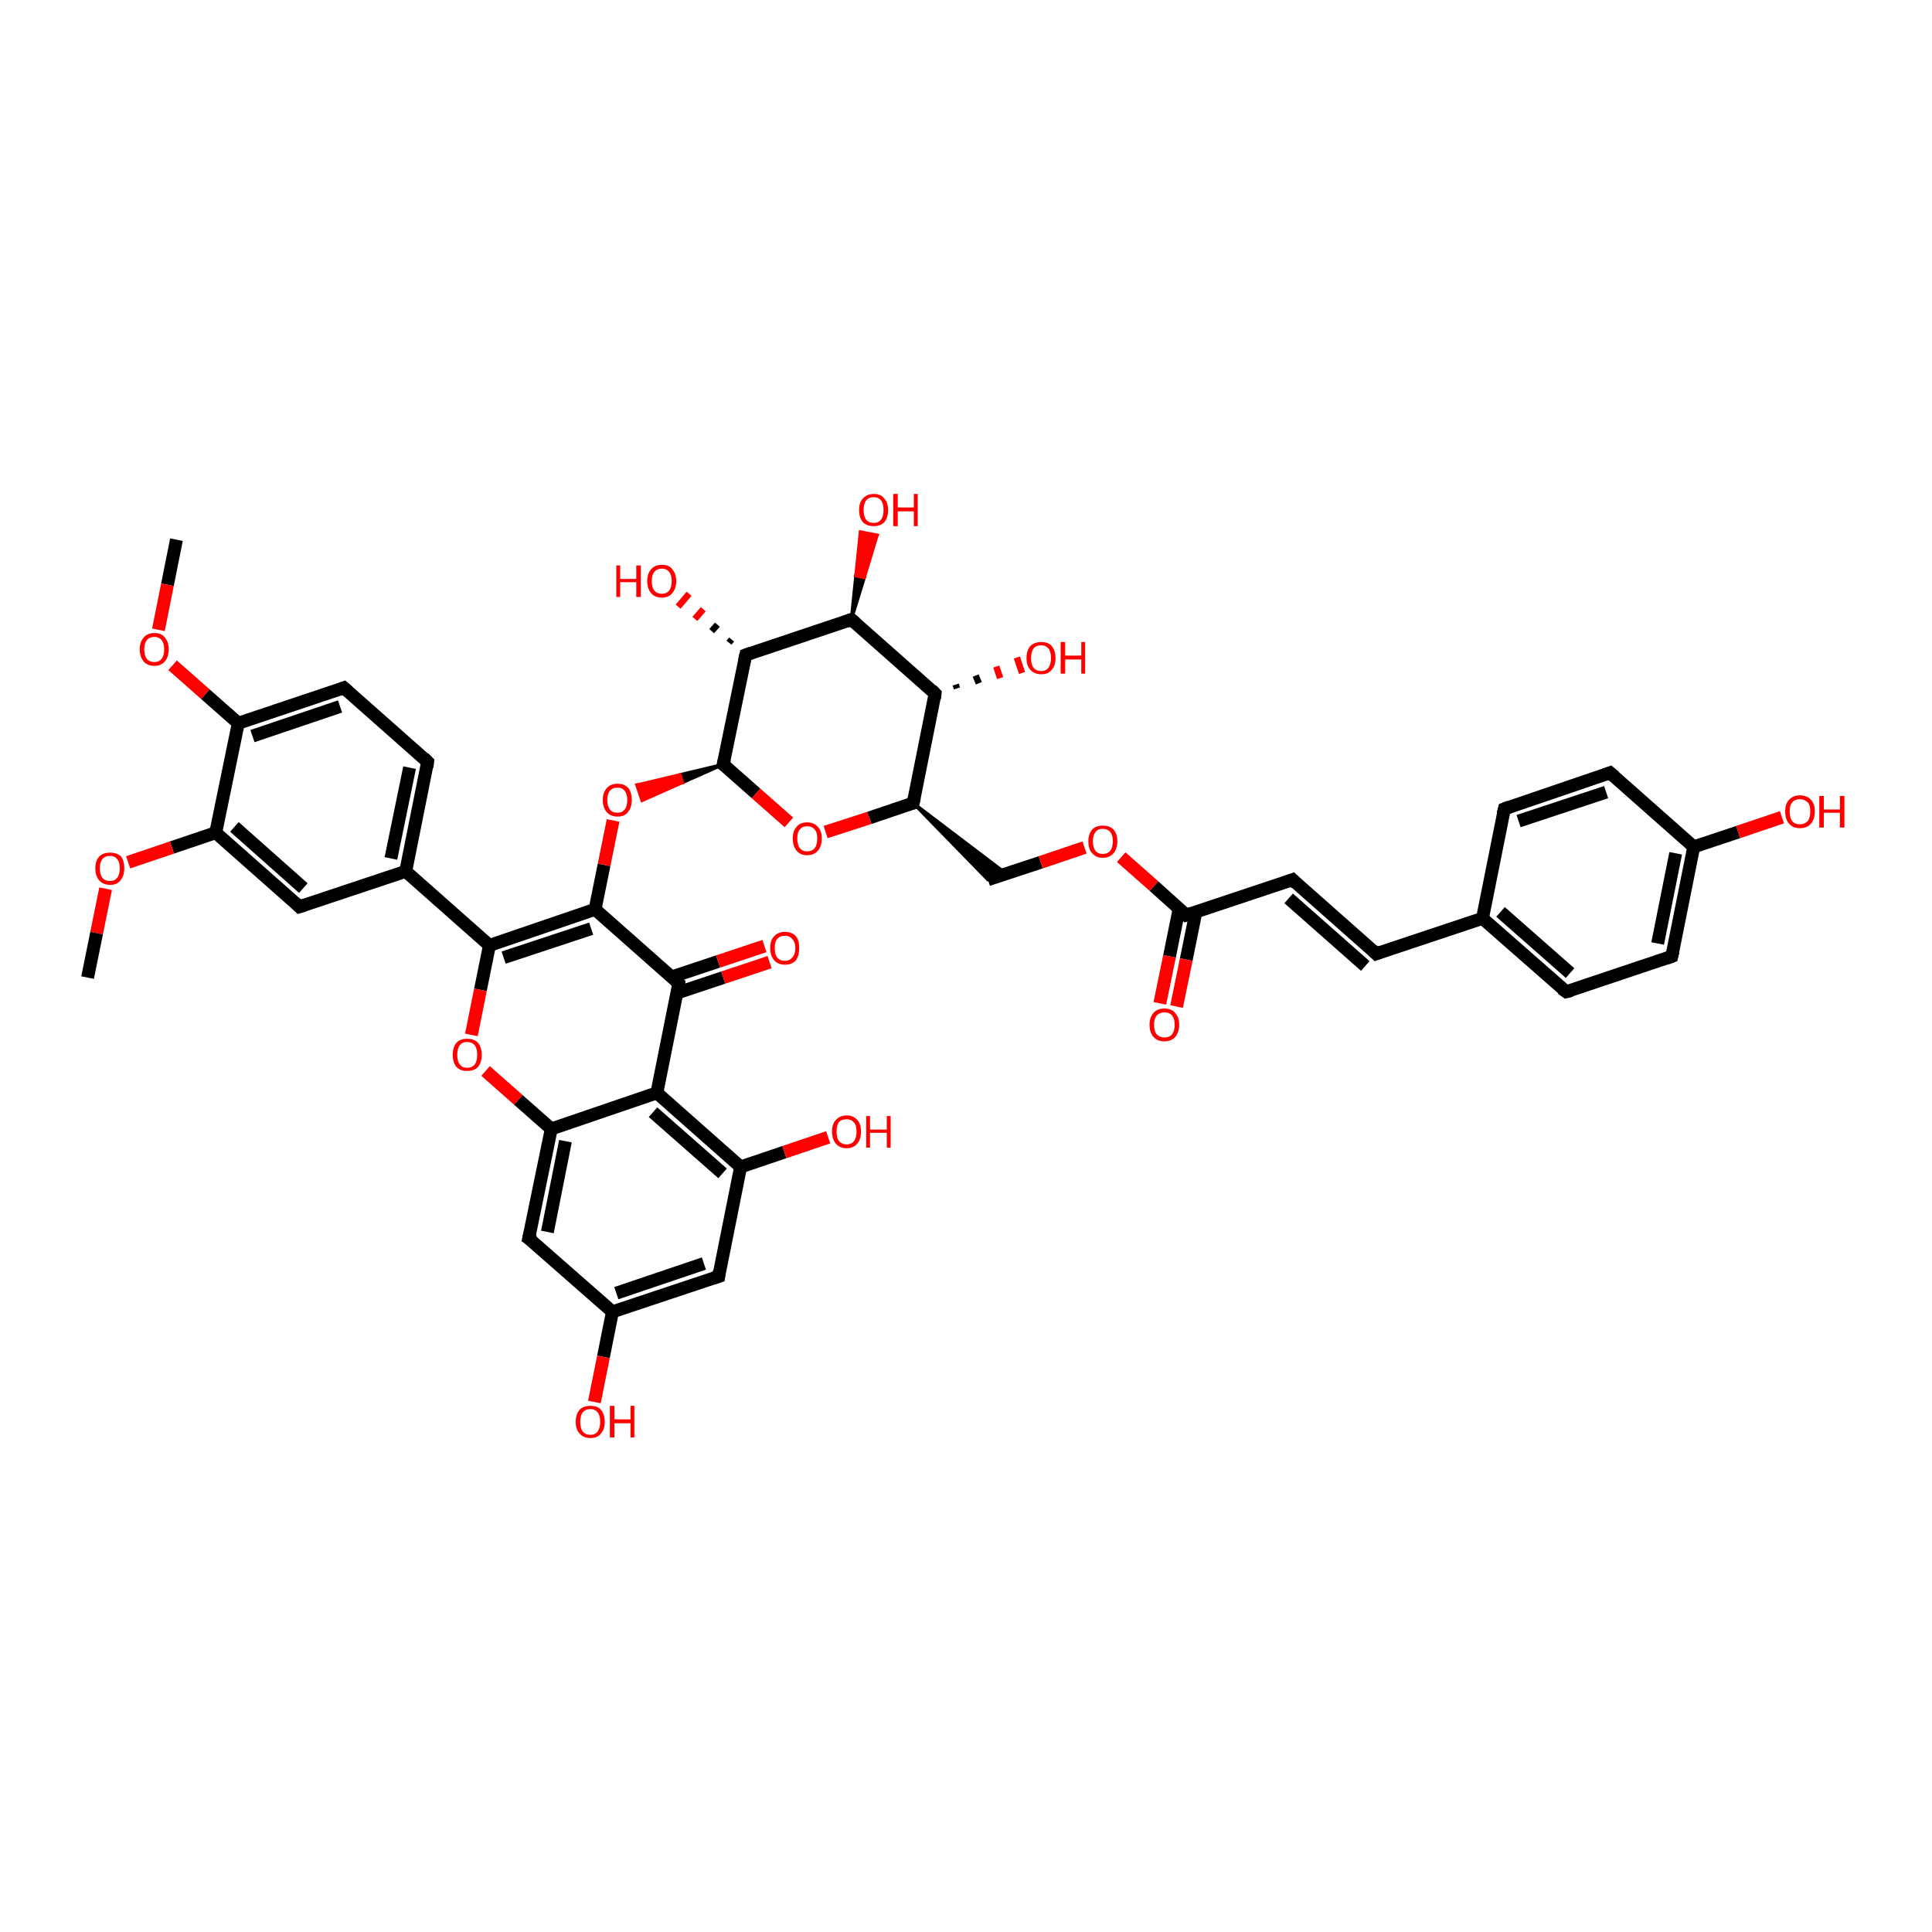 <?xml version='1.0' encoding='iso-8859-1'?>
<svg version='1.1' baseProfile='full'
              xmlns='http://www.w3.org/2000/svg'
                      xmlns:rdkit='http://www.rdkit.org/xml'
                      xmlns:xlink='http://www.w3.org/1999/xlink'
                  xml:space='preserve'
width='300px' height='300px' viewBox='0 0 300 300'>
<!-- END OF HEADER -->
<rect style='opacity:1.0;fill:#FFFFFF;stroke:none' width='300.0' height='300.0' x='0.0' y='0.0'> </rect>
<path class='bond-0 atom-0 atom-1' d='M 27.4,83.8 L 26.0,90.8' style='fill:none;fill-rule:evenodd;stroke:#000000;stroke-width:2.0px;stroke-linecap:butt;stroke-linejoin:miter;stroke-opacity:1' />
<path class='bond-0 atom-0 atom-1' d='M 26.0,90.8 L 24.6,97.8' style='fill:none;fill-rule:evenodd;stroke:#FF0000;stroke-width:2.0px;stroke-linecap:butt;stroke-linejoin:miter;stroke-opacity:1' />
<path class='bond-1 atom-1 atom-2' d='M 26.8,103.3 L 31.9,107.8' style='fill:none;fill-rule:evenodd;stroke:#FF0000;stroke-width:2.0px;stroke-linecap:butt;stroke-linejoin:miter;stroke-opacity:1' />
<path class='bond-1 atom-1 atom-2' d='M 31.9,107.8 L 37.0,112.3' style='fill:none;fill-rule:evenodd;stroke:#000000;stroke-width:2.0px;stroke-linecap:butt;stroke-linejoin:miter;stroke-opacity:1' />
<path class='bond-2 atom-2 atom-3' d='M 37.0,112.3 L 53.4,106.8' style='fill:none;fill-rule:evenodd;stroke:#000000;stroke-width:2.0px;stroke-linecap:butt;stroke-linejoin:miter;stroke-opacity:1' />
<path class='bond-2 atom-2 atom-3' d='M 39.2,114.3 L 52.8,109.7' style='fill:none;fill-rule:evenodd;stroke:#000000;stroke-width:2.0px;stroke-linecap:butt;stroke-linejoin:miter;stroke-opacity:1' />
<path class='bond-3 atom-3 atom-4' d='M 53.4,106.8 L 66.4,118.3' style='fill:none;fill-rule:evenodd;stroke:#000000;stroke-width:2.0px;stroke-linecap:butt;stroke-linejoin:miter;stroke-opacity:1' />
<path class='bond-4 atom-4 atom-5' d='M 66.4,118.3 L 63.0,135.3' style='fill:none;fill-rule:evenodd;stroke:#000000;stroke-width:2.0px;stroke-linecap:butt;stroke-linejoin:miter;stroke-opacity:1' />
<path class='bond-4 atom-4 atom-5' d='M 63.6,119.2 L 60.7,133.3' style='fill:none;fill-rule:evenodd;stroke:#000000;stroke-width:2.0px;stroke-linecap:butt;stroke-linejoin:miter;stroke-opacity:1' />
<path class='bond-5 atom-5 atom-6' d='M 63.0,135.3 L 46.5,140.8' style='fill:none;fill-rule:evenodd;stroke:#000000;stroke-width:2.0px;stroke-linecap:butt;stroke-linejoin:miter;stroke-opacity:1' />
<path class='bond-6 atom-6 atom-7' d='M 46.5,140.8 L 33.5,129.3' style='fill:none;fill-rule:evenodd;stroke:#000000;stroke-width:2.0px;stroke-linecap:butt;stroke-linejoin:miter;stroke-opacity:1' />
<path class='bond-6 atom-6 atom-7' d='M 47.1,137.9 L 36.4,128.4' style='fill:none;fill-rule:evenodd;stroke:#000000;stroke-width:2.0px;stroke-linecap:butt;stroke-linejoin:miter;stroke-opacity:1' />
<path class='bond-7 atom-7 atom-8' d='M 33.5,129.3 L 26.7,131.6' style='fill:none;fill-rule:evenodd;stroke:#000000;stroke-width:2.0px;stroke-linecap:butt;stroke-linejoin:miter;stroke-opacity:1' />
<path class='bond-7 atom-7 atom-8' d='M 26.7,131.6 L 19.9,133.9' style='fill:none;fill-rule:evenodd;stroke:#FF0000;stroke-width:2.0px;stroke-linecap:butt;stroke-linejoin:miter;stroke-opacity:1' />
<path class='bond-8 atom-8 atom-9' d='M 16.4,138.0 L 15.0,144.9' style='fill:none;fill-rule:evenodd;stroke:#FF0000;stroke-width:2.0px;stroke-linecap:butt;stroke-linejoin:miter;stroke-opacity:1' />
<path class='bond-8 atom-8 atom-9' d='M 15.0,144.9 L 13.6,151.8' style='fill:none;fill-rule:evenodd;stroke:#000000;stroke-width:2.0px;stroke-linecap:butt;stroke-linejoin:miter;stroke-opacity:1' />
<path class='bond-9 atom-5 atom-10' d='M 63.0,135.3 L 76.0,146.8' style='fill:none;fill-rule:evenodd;stroke:#000000;stroke-width:2.0px;stroke-linecap:butt;stroke-linejoin:miter;stroke-opacity:1' />
<path class='bond-10 atom-10 atom-11' d='M 76.0,146.8 L 74.6,153.7' style='fill:none;fill-rule:evenodd;stroke:#000000;stroke-width:2.0px;stroke-linecap:butt;stroke-linejoin:miter;stroke-opacity:1' />
<path class='bond-10 atom-10 atom-11' d='M 74.6,153.7 L 73.2,160.7' style='fill:none;fill-rule:evenodd;stroke:#FF0000;stroke-width:2.0px;stroke-linecap:butt;stroke-linejoin:miter;stroke-opacity:1' />
<path class='bond-11 atom-11 atom-12' d='M 75.4,166.3 L 80.5,170.8' style='fill:none;fill-rule:evenodd;stroke:#FF0000;stroke-width:2.0px;stroke-linecap:butt;stroke-linejoin:miter;stroke-opacity:1' />
<path class='bond-11 atom-11 atom-12' d='M 80.5,170.8 L 85.6,175.3' style='fill:none;fill-rule:evenodd;stroke:#000000;stroke-width:2.0px;stroke-linecap:butt;stroke-linejoin:miter;stroke-opacity:1' />
<path class='bond-12 atom-12 atom-13' d='M 85.6,175.3 L 82.1,192.3' style='fill:none;fill-rule:evenodd;stroke:#000000;stroke-width:2.0px;stroke-linecap:butt;stroke-linejoin:miter;stroke-opacity:1' />
<path class='bond-12 atom-12 atom-13' d='M 87.8,177.2 L 85.0,191.3' style='fill:none;fill-rule:evenodd;stroke:#000000;stroke-width:2.0px;stroke-linecap:butt;stroke-linejoin:miter;stroke-opacity:1' />
<path class='bond-13 atom-13 atom-14' d='M 82.1,192.3 L 95.1,203.7' style='fill:none;fill-rule:evenodd;stroke:#000000;stroke-width:2.0px;stroke-linecap:butt;stroke-linejoin:miter;stroke-opacity:1' />
<path class='bond-14 atom-14 atom-15' d='M 95.1,203.7 L 93.7,210.7' style='fill:none;fill-rule:evenodd;stroke:#000000;stroke-width:2.0px;stroke-linecap:butt;stroke-linejoin:miter;stroke-opacity:1' />
<path class='bond-14 atom-14 atom-15' d='M 93.7,210.7 L 92.3,217.7' style='fill:none;fill-rule:evenodd;stroke:#FF0000;stroke-width:2.0px;stroke-linecap:butt;stroke-linejoin:miter;stroke-opacity:1' />
<path class='bond-15 atom-14 atom-16' d='M 95.1,203.7 L 111.6,198.2' style='fill:none;fill-rule:evenodd;stroke:#000000;stroke-width:2.0px;stroke-linecap:butt;stroke-linejoin:miter;stroke-opacity:1' />
<path class='bond-15 atom-14 atom-16' d='M 95.7,200.8 L 109.3,196.2' style='fill:none;fill-rule:evenodd;stroke:#000000;stroke-width:2.0px;stroke-linecap:butt;stroke-linejoin:miter;stroke-opacity:1' />
<path class='bond-16 atom-16 atom-17' d='M 111.6,198.2 L 115.0,181.2' style='fill:none;fill-rule:evenodd;stroke:#000000;stroke-width:2.0px;stroke-linecap:butt;stroke-linejoin:miter;stroke-opacity:1' />
<path class='bond-17 atom-17 atom-18' d='M 115.0,181.2 L 121.8,178.9' style='fill:none;fill-rule:evenodd;stroke:#000000;stroke-width:2.0px;stroke-linecap:butt;stroke-linejoin:miter;stroke-opacity:1' />
<path class='bond-17 atom-17 atom-18' d='M 121.8,178.9 L 128.6,176.6' style='fill:none;fill-rule:evenodd;stroke:#FF0000;stroke-width:2.0px;stroke-linecap:butt;stroke-linejoin:miter;stroke-opacity:1' />
<path class='bond-18 atom-17 atom-19' d='M 115.0,181.2 L 102.0,169.7' style='fill:none;fill-rule:evenodd;stroke:#000000;stroke-width:2.0px;stroke-linecap:butt;stroke-linejoin:miter;stroke-opacity:1' />
<path class='bond-18 atom-17 atom-19' d='M 112.2,182.2 L 101.4,172.7' style='fill:none;fill-rule:evenodd;stroke:#000000;stroke-width:2.0px;stroke-linecap:butt;stroke-linejoin:miter;stroke-opacity:1' />
<path class='bond-19 atom-19 atom-20' d='M 102.0,169.7 L 105.4,152.7' style='fill:none;fill-rule:evenodd;stroke:#000000;stroke-width:2.0px;stroke-linecap:butt;stroke-linejoin:miter;stroke-opacity:1' />
<path class='bond-20 atom-20 atom-21' d='M 105.1,154.2 L 112.3,151.8' style='fill:none;fill-rule:evenodd;stroke:#000000;stroke-width:2.0px;stroke-linecap:butt;stroke-linejoin:miter;stroke-opacity:1' />
<path class='bond-20 atom-20 atom-21' d='M 112.3,151.8 L 119.5,149.4' style='fill:none;fill-rule:evenodd;stroke:#FF0000;stroke-width:2.0px;stroke-linecap:butt;stroke-linejoin:miter;stroke-opacity:1' />
<path class='bond-20 atom-20 atom-21' d='M 104.3,151.7 L 111.5,149.3' style='fill:none;fill-rule:evenodd;stroke:#000000;stroke-width:2.0px;stroke-linecap:butt;stroke-linejoin:miter;stroke-opacity:1' />
<path class='bond-20 atom-20 atom-21' d='M 111.5,149.3 L 118.7,146.9' style='fill:none;fill-rule:evenodd;stroke:#FF0000;stroke-width:2.0px;stroke-linecap:butt;stroke-linejoin:miter;stroke-opacity:1' />
<path class='bond-21 atom-20 atom-22' d='M 105.4,152.7 L 92.4,141.2' style='fill:none;fill-rule:evenodd;stroke:#000000;stroke-width:2.0px;stroke-linecap:butt;stroke-linejoin:miter;stroke-opacity:1' />
<path class='bond-22 atom-22 atom-23' d='M 92.4,141.2 L 93.8,134.3' style='fill:none;fill-rule:evenodd;stroke:#000000;stroke-width:2.0px;stroke-linecap:butt;stroke-linejoin:miter;stroke-opacity:1' />
<path class='bond-22 atom-22 atom-23' d='M 93.8,134.3 L 95.2,127.4' style='fill:none;fill-rule:evenodd;stroke:#FF0000;stroke-width:2.0px;stroke-linecap:butt;stroke-linejoin:miter;stroke-opacity:1' />
<path class='bond-23 atom-24 atom-23' d='M 112.3,118.7 L 106.0,121.5 L 105.6,120.3 Z' style='fill:#000000;fill-rule:evenodd;fill-opacity:1;stroke:#000000;stroke-width:0.5px;stroke-linecap:butt;stroke-linejoin:miter;stroke-opacity:1;' />
<path class='bond-23 atom-24 atom-23' d='M 106.0,121.5 L 98.9,121.9 L 99.7,124.3 Z' style='fill:#FF0000;fill-rule:evenodd;fill-opacity:1;stroke:#FF0000;stroke-width:0.5px;stroke-linecap:butt;stroke-linejoin:miter;stroke-opacity:1;' />
<path class='bond-23 atom-24 atom-23' d='M 106.0,121.5 L 105.6,120.3 L 98.9,121.9 Z' style='fill:#FF0000;fill-rule:evenodd;fill-opacity:1;stroke:#FF0000;stroke-width:0.5px;stroke-linecap:butt;stroke-linejoin:miter;stroke-opacity:1;' />
<path class='bond-24 atom-24 atom-25' d='M 112.3,118.7 L 117.4,123.2' style='fill:none;fill-rule:evenodd;stroke:#000000;stroke-width:2.0px;stroke-linecap:butt;stroke-linejoin:miter;stroke-opacity:1' />
<path class='bond-24 atom-24 atom-25' d='M 117.4,123.2 L 122.5,127.7' style='fill:none;fill-rule:evenodd;stroke:#FF0000;stroke-width:2.0px;stroke-linecap:butt;stroke-linejoin:miter;stroke-opacity:1' />
<path class='bond-25 atom-25 atom-26' d='M 128.2,129.2 L 135.0,127.0' style='fill:none;fill-rule:evenodd;stroke:#FF0000;stroke-width:2.0px;stroke-linecap:butt;stroke-linejoin:miter;stroke-opacity:1' />
<path class='bond-25 atom-25 atom-26' d='M 135.0,127.0 L 141.8,124.7' style='fill:none;fill-rule:evenodd;stroke:#000000;stroke-width:2.0px;stroke-linecap:butt;stroke-linejoin:miter;stroke-opacity:1' />
<path class='bond-26 atom-26 atom-27' d='M 141.8,124.7 L 156.3,135.7 L 153.4,136.6 Z' style='fill:#000000;fill-rule:evenodd;fill-opacity:1;stroke:#000000;stroke-width:0.5px;stroke-linecap:butt;stroke-linejoin:miter;stroke-opacity:1;' />
<path class='bond-27 atom-27 atom-28' d='M 153.4,136.6 L 161.6,133.9' style='fill:none;fill-rule:evenodd;stroke:#000000;stroke-width:2.0px;stroke-linecap:butt;stroke-linejoin:miter;stroke-opacity:1' />
<path class='bond-27 atom-27 atom-28' d='M 161.6,133.9 L 168.4,131.6' style='fill:none;fill-rule:evenodd;stroke:#FF0000;stroke-width:2.0px;stroke-linecap:butt;stroke-linejoin:miter;stroke-opacity:1' />
<path class='bond-28 atom-28 atom-29' d='M 174.1,133.1 L 179.2,137.6' style='fill:none;fill-rule:evenodd;stroke:#FF0000;stroke-width:2.0px;stroke-linecap:butt;stroke-linejoin:miter;stroke-opacity:1' />
<path class='bond-28 atom-28 atom-29' d='M 179.2,137.6 L 184.2,142.1' style='fill:none;fill-rule:evenodd;stroke:#000000;stroke-width:2.0px;stroke-linecap:butt;stroke-linejoin:miter;stroke-opacity:1' />
<path class='bond-29 atom-29 atom-30' d='M 183.1,141.1 L 181.6,148.5' style='fill:none;fill-rule:evenodd;stroke:#000000;stroke-width:2.0px;stroke-linecap:butt;stroke-linejoin:miter;stroke-opacity:1' />
<path class='bond-29 atom-29 atom-30' d='M 181.6,148.5 L 180.1,155.8' style='fill:none;fill-rule:evenodd;stroke:#FF0000;stroke-width:2.0px;stroke-linecap:butt;stroke-linejoin:miter;stroke-opacity:1' />
<path class='bond-29 atom-29 atom-30' d='M 185.7,141.6 L 184.2,149.0' style='fill:none;fill-rule:evenodd;stroke:#000000;stroke-width:2.0px;stroke-linecap:butt;stroke-linejoin:miter;stroke-opacity:1' />
<path class='bond-29 atom-29 atom-30' d='M 184.2,149.0 L 182.7,156.3' style='fill:none;fill-rule:evenodd;stroke:#FF0000;stroke-width:2.0px;stroke-linecap:butt;stroke-linejoin:miter;stroke-opacity:1' />
<path class='bond-30 atom-29 atom-31' d='M 184.2,142.1 L 200.7,136.6' style='fill:none;fill-rule:evenodd;stroke:#000000;stroke-width:2.0px;stroke-linecap:butt;stroke-linejoin:miter;stroke-opacity:1' />
<path class='bond-31 atom-31 atom-32' d='M 200.7,136.6 L 213.7,148.1' style='fill:none;fill-rule:evenodd;stroke:#000000;stroke-width:2.0px;stroke-linecap:butt;stroke-linejoin:miter;stroke-opacity:1' />
<path class='bond-31 atom-31 atom-32' d='M 200.1,139.5 L 212.0,150.0' style='fill:none;fill-rule:evenodd;stroke:#000000;stroke-width:2.0px;stroke-linecap:butt;stroke-linejoin:miter;stroke-opacity:1' />
<path class='bond-32 atom-32 atom-33' d='M 213.7,148.1 L 230.2,142.6' style='fill:none;fill-rule:evenodd;stroke:#000000;stroke-width:2.0px;stroke-linecap:butt;stroke-linejoin:miter;stroke-opacity:1' />
<path class='bond-33 atom-33 atom-34' d='M 230.2,142.6 L 243.2,154.0' style='fill:none;fill-rule:evenodd;stroke:#000000;stroke-width:2.0px;stroke-linecap:butt;stroke-linejoin:miter;stroke-opacity:1' />
<path class='bond-33 atom-33 atom-34' d='M 233.0,141.6 L 243.8,151.1' style='fill:none;fill-rule:evenodd;stroke:#000000;stroke-width:2.0px;stroke-linecap:butt;stroke-linejoin:miter;stroke-opacity:1' />
<path class='bond-34 atom-34 atom-35' d='M 243.2,154.0 L 259.6,148.5' style='fill:none;fill-rule:evenodd;stroke:#000000;stroke-width:2.0px;stroke-linecap:butt;stroke-linejoin:miter;stroke-opacity:1' />
<path class='bond-35 atom-35 atom-36' d='M 259.6,148.5 L 263.0,131.5' style='fill:none;fill-rule:evenodd;stroke:#000000;stroke-width:2.0px;stroke-linecap:butt;stroke-linejoin:miter;stroke-opacity:1' />
<path class='bond-35 atom-35 atom-36' d='M 257.4,146.5 L 260.2,132.5' style='fill:none;fill-rule:evenodd;stroke:#000000;stroke-width:2.0px;stroke-linecap:butt;stroke-linejoin:miter;stroke-opacity:1' />
<path class='bond-36 atom-36 atom-37' d='M 263.0,131.5 L 269.9,129.2' style='fill:none;fill-rule:evenodd;stroke:#000000;stroke-width:2.0px;stroke-linecap:butt;stroke-linejoin:miter;stroke-opacity:1' />
<path class='bond-36 atom-36 atom-37' d='M 269.9,129.2 L 276.7,126.9' style='fill:none;fill-rule:evenodd;stroke:#FF0000;stroke-width:2.0px;stroke-linecap:butt;stroke-linejoin:miter;stroke-opacity:1' />
<path class='bond-37 atom-36 atom-38' d='M 263.0,131.5 L 250.0,120.0' style='fill:none;fill-rule:evenodd;stroke:#000000;stroke-width:2.0px;stroke-linecap:butt;stroke-linejoin:miter;stroke-opacity:1' />
<path class='bond-38 atom-38 atom-39' d='M 250.0,120.0 L 233.6,125.6' style='fill:none;fill-rule:evenodd;stroke:#000000;stroke-width:2.0px;stroke-linecap:butt;stroke-linejoin:miter;stroke-opacity:1' />
<path class='bond-38 atom-38 atom-39' d='M 249.4,123.0 L 235.8,127.5' style='fill:none;fill-rule:evenodd;stroke:#000000;stroke-width:2.0px;stroke-linecap:butt;stroke-linejoin:miter;stroke-opacity:1' />
<path class='bond-39 atom-26 atom-40' d='M 141.8,124.7 L 145.2,107.7' style='fill:none;fill-rule:evenodd;stroke:#000000;stroke-width:2.0px;stroke-linecap:butt;stroke-linejoin:miter;stroke-opacity:1' />
<path class='bond-40 atom-40 atom-41' d='M 148.4,106.3 L 148.6,106.9' style='fill:none;fill-rule:evenodd;stroke:#000000;stroke-width:1.0px;stroke-linecap:butt;stroke-linejoin:miter;stroke-opacity:1' />
<path class='bond-40 atom-40 atom-41' d='M 151.5,104.9 L 152.0,106.1' style='fill:none;fill-rule:evenodd;stroke:#000000;stroke-width:1.0px;stroke-linecap:butt;stroke-linejoin:miter;stroke-opacity:1' />
<path class='bond-40 atom-40 atom-41' d='M 154.7,103.5 L 155.3,105.3' style='fill:none;fill-rule:evenodd;stroke:#FF0000;stroke-width:1.0px;stroke-linecap:butt;stroke-linejoin:miter;stroke-opacity:1' />
<path class='bond-40 atom-40 atom-41' d='M 157.9,102.1 L 158.7,104.5' style='fill:none;fill-rule:evenodd;stroke:#FF0000;stroke-width:1.0px;stroke-linecap:butt;stroke-linejoin:miter;stroke-opacity:1' />
<path class='bond-41 atom-40 atom-42' d='M 145.2,107.7 L 132.2,96.2' style='fill:none;fill-rule:evenodd;stroke:#000000;stroke-width:2.0px;stroke-linecap:butt;stroke-linejoin:miter;stroke-opacity:1' />
<path class='bond-42 atom-42 atom-43' d='M 132.2,96.2 L 132.9,89.4 L 134.2,89.7 Z' style='fill:#000000;fill-rule:evenodd;fill-opacity:1;stroke:#000000;stroke-width:0.5px;stroke-linecap:butt;stroke-linejoin:miter;stroke-opacity:1;' />
<path class='bond-42 atom-42 atom-43' d='M 132.9,89.4 L 136.2,83.1 L 133.6,82.6 Z' style='fill:#FF0000;fill-rule:evenodd;fill-opacity:1;stroke:#FF0000;stroke-width:0.5px;stroke-linecap:butt;stroke-linejoin:miter;stroke-opacity:1;' />
<path class='bond-42 atom-42 atom-43' d='M 132.9,89.4 L 134.2,89.7 L 136.2,83.1 Z' style='fill:#FF0000;fill-rule:evenodd;fill-opacity:1;stroke:#FF0000;stroke-width:0.5px;stroke-linecap:butt;stroke-linejoin:miter;stroke-opacity:1;' />
<path class='bond-43 atom-42 atom-44' d='M 132.2,96.2 L 115.8,101.7' style='fill:none;fill-rule:evenodd;stroke:#000000;stroke-width:2.0px;stroke-linecap:butt;stroke-linejoin:miter;stroke-opacity:1' />
<path class='bond-44 atom-44 atom-45' d='M 113.2,99.8 L 113.6,99.3' style='fill:none;fill-rule:evenodd;stroke:#000000;stroke-width:1.0px;stroke-linecap:butt;stroke-linejoin:miter;stroke-opacity:1' />
<path class='bond-44 atom-44 atom-45' d='M 110.5,98.0 L 111.4,97.0' style='fill:none;fill-rule:evenodd;stroke:#000000;stroke-width:1.0px;stroke-linecap:butt;stroke-linejoin:miter;stroke-opacity:1' />
<path class='bond-44 atom-44 atom-45' d='M 107.9,96.1 L 109.2,94.6' style='fill:none;fill-rule:evenodd;stroke:#FF0000;stroke-width:1.0px;stroke-linecap:butt;stroke-linejoin:miter;stroke-opacity:1' />
<path class='bond-44 atom-44 atom-45' d='M 105.3,94.2 L 107.0,92.2' style='fill:none;fill-rule:evenodd;stroke:#FF0000;stroke-width:1.0px;stroke-linecap:butt;stroke-linejoin:miter;stroke-opacity:1' />
<path class='bond-45 atom-7 atom-2' d='M 33.5,129.3 L 37.0,112.3' style='fill:none;fill-rule:evenodd;stroke:#000000;stroke-width:2.0px;stroke-linecap:butt;stroke-linejoin:miter;stroke-opacity:1' />
<path class='bond-46 atom-22 atom-10' d='M 92.4,141.2 L 76.0,146.8' style='fill:none;fill-rule:evenodd;stroke:#000000;stroke-width:2.0px;stroke-linecap:butt;stroke-linejoin:miter;stroke-opacity:1' />
<path class='bond-46 atom-22 atom-10' d='M 91.8,144.2 L 78.2,148.7' style='fill:none;fill-rule:evenodd;stroke:#000000;stroke-width:2.0px;stroke-linecap:butt;stroke-linejoin:miter;stroke-opacity:1' />
<path class='bond-47 atom-44 atom-24' d='M 115.8,101.7 L 112.3,118.7' style='fill:none;fill-rule:evenodd;stroke:#000000;stroke-width:2.0px;stroke-linecap:butt;stroke-linejoin:miter;stroke-opacity:1' />
<path class='bond-48 atom-19 atom-12' d='M 102.0,169.7 L 85.6,175.3' style='fill:none;fill-rule:evenodd;stroke:#000000;stroke-width:2.0px;stroke-linecap:butt;stroke-linejoin:miter;stroke-opacity:1' />
<path class='bond-49 atom-39 atom-33' d='M 233.6,125.6 L 230.2,142.6' style='fill:none;fill-rule:evenodd;stroke:#000000;stroke-width:2.0px;stroke-linecap:butt;stroke-linejoin:miter;stroke-opacity:1' />
<path d='M 52.6,107.1 L 53.4,106.8 L 54.1,107.4' style='fill:none;stroke:#000000;stroke-width:2.0px;stroke-linecap:butt;stroke-linejoin:miter;stroke-opacity:1;' />
<path d='M 65.8,117.7 L 66.4,118.3 L 66.3,119.1' style='fill:none;stroke:#000000;stroke-width:2.0px;stroke-linecap:butt;stroke-linejoin:miter;stroke-opacity:1;' />
<path d='M 47.4,140.5 L 46.5,140.8 L 45.9,140.2' style='fill:none;stroke:#000000;stroke-width:2.0px;stroke-linecap:butt;stroke-linejoin:miter;stroke-opacity:1;' />
<path d='M 82.3,191.4 L 82.1,192.3 L 82.8,192.8' style='fill:none;stroke:#000000;stroke-width:2.0px;stroke-linecap:butt;stroke-linejoin:miter;stroke-opacity:1;' />
<path d='M 110.7,198.5 L 111.6,198.2 L 111.7,197.4' style='fill:none;stroke:#000000;stroke-width:2.0px;stroke-linecap:butt;stroke-linejoin:miter;stroke-opacity:1;' />
<path d='M 105.3,153.6 L 105.4,152.7 L 104.8,152.1' style='fill:none;stroke:#000000;stroke-width:2.0px;stroke-linecap:butt;stroke-linejoin:miter;stroke-opacity:1;' />
<path d='M 112.6,118.9 L 112.3,118.7 L 112.5,117.9' style='fill:none;stroke:#000000;stroke-width:2.0px;stroke-linecap:butt;stroke-linejoin:miter;stroke-opacity:1;' />
<path d='M 141.4,124.8 L 141.8,124.7 L 142.0,123.8' style='fill:none;stroke:#000000;stroke-width:2.0px;stroke-linecap:butt;stroke-linejoin:miter;stroke-opacity:1;' />
<path d='M 184.0,141.9 L 184.2,142.1 L 185.1,141.8' style='fill:none;stroke:#000000;stroke-width:2.0px;stroke-linecap:butt;stroke-linejoin:miter;stroke-opacity:1;' />
<path d='M 199.9,136.9 L 200.7,136.6 L 201.3,137.2' style='fill:none;stroke:#000000;stroke-width:2.0px;stroke-linecap:butt;stroke-linejoin:miter;stroke-opacity:1;' />
<path d='M 213.1,147.5 L 213.7,148.1 L 214.5,147.8' style='fill:none;stroke:#000000;stroke-width:2.0px;stroke-linecap:butt;stroke-linejoin:miter;stroke-opacity:1;' />
<path d='M 242.5,153.5 L 243.2,154.0 L 244.0,153.8' style='fill:none;stroke:#000000;stroke-width:2.0px;stroke-linecap:butt;stroke-linejoin:miter;stroke-opacity:1;' />
<path d='M 258.8,148.8 L 259.6,148.5 L 259.8,147.7' style='fill:none;stroke:#000000;stroke-width:2.0px;stroke-linecap:butt;stroke-linejoin:miter;stroke-opacity:1;' />
<path d='M 250.7,120.6 L 250.0,120.0 L 249.2,120.3' style='fill:none;stroke:#000000;stroke-width:2.0px;stroke-linecap:butt;stroke-linejoin:miter;stroke-opacity:1;' />
<path d='M 234.4,125.3 L 233.6,125.6 L 233.4,126.4' style='fill:none;stroke:#000000;stroke-width:2.0px;stroke-linecap:butt;stroke-linejoin:miter;stroke-opacity:1;' />
<path d='M 145.1,108.5 L 145.2,107.7 L 144.6,107.1' style='fill:none;stroke:#000000;stroke-width:2.0px;stroke-linecap:butt;stroke-linejoin:miter;stroke-opacity:1;' />
<path d='M 132.9,96.8 L 132.2,96.2 L 131.4,96.5' style='fill:none;stroke:#000000;stroke-width:2.0px;stroke-linecap:butt;stroke-linejoin:miter;stroke-opacity:1;' />
<path d='M 116.6,101.4 L 115.8,101.7 L 115.6,102.6' style='fill:none;stroke:#000000;stroke-width:2.0px;stroke-linecap:butt;stroke-linejoin:miter;stroke-opacity:1;' />
<path class='atom-1' d='M 21.7 100.8
Q 21.7 99.7, 22.3 99.0
Q 22.9 98.3, 24.0 98.3
Q 25.1 98.3, 25.6 99.0
Q 26.2 99.7, 26.2 100.8
Q 26.2 102.0, 25.6 102.7
Q 25.0 103.4, 24.0 103.4
Q 22.9 103.4, 22.3 102.7
Q 21.7 102.0, 21.7 100.8
M 24.0 102.8
Q 24.7 102.8, 25.1 102.3
Q 25.5 101.8, 25.5 100.8
Q 25.5 99.9, 25.1 99.4
Q 24.7 98.9, 24.0 98.9
Q 23.2 98.9, 22.8 99.4
Q 22.4 99.9, 22.4 100.8
Q 22.4 101.8, 22.8 102.3
Q 23.2 102.8, 24.0 102.8
' fill='#FF0000'/>
<path class='atom-8' d='M 14.8 134.8
Q 14.8 133.7, 15.4 133.0
Q 16.0 132.4, 17.1 132.4
Q 18.2 132.4, 18.8 133.0
Q 19.3 133.7, 19.3 134.8
Q 19.3 136.0, 18.7 136.7
Q 18.2 137.4, 17.1 137.4
Q 16.0 137.4, 15.4 136.7
Q 14.8 136.0, 14.8 134.8
M 17.1 136.8
Q 17.8 136.8, 18.2 136.3
Q 18.6 135.8, 18.6 134.8
Q 18.6 133.9, 18.2 133.4
Q 17.8 132.9, 17.1 132.9
Q 16.3 132.9, 15.9 133.4
Q 15.5 133.9, 15.5 134.8
Q 15.5 135.8, 15.9 136.3
Q 16.3 136.8, 17.1 136.8
' fill='#FF0000'/>
<path class='atom-11' d='M 70.3 163.8
Q 70.3 162.6, 70.9 161.9
Q 71.5 161.3, 72.5 161.3
Q 73.6 161.3, 74.2 161.9
Q 74.8 162.6, 74.8 163.8
Q 74.8 165.0, 74.2 165.7
Q 73.6 166.3, 72.5 166.3
Q 71.5 166.3, 70.9 165.7
Q 70.3 165.0, 70.3 163.8
M 72.5 165.8
Q 73.3 165.8, 73.7 165.3
Q 74.1 164.8, 74.1 163.8
Q 74.1 162.8, 73.7 162.3
Q 73.3 161.8, 72.5 161.8
Q 71.8 161.8, 71.4 162.3
Q 71.0 162.8, 71.0 163.8
Q 71.0 164.8, 71.4 165.3
Q 71.8 165.8, 72.5 165.8
' fill='#FF0000'/>
<path class='atom-15' d='M 89.4 220.8
Q 89.4 219.6, 90.0 218.9
Q 90.6 218.3, 91.7 218.3
Q 92.8 218.3, 93.3 218.9
Q 93.9 219.6, 93.9 220.8
Q 93.9 222.0, 93.3 222.6
Q 92.8 223.3, 91.7 223.3
Q 90.6 223.3, 90.0 222.6
Q 89.4 222.0, 89.4 220.8
M 91.7 222.8
Q 92.4 222.8, 92.8 222.3
Q 93.2 221.7, 93.2 220.8
Q 93.2 219.8, 92.8 219.3
Q 92.4 218.8, 91.7 218.8
Q 90.9 218.8, 90.5 219.3
Q 90.1 219.8, 90.1 220.8
Q 90.1 221.8, 90.5 222.3
Q 90.9 222.8, 91.7 222.8
' fill='#FF0000'/>
<path class='atom-15' d='M 94.7 218.3
L 95.4 218.3
L 95.4 220.4
L 97.9 220.4
L 97.9 218.3
L 98.5 218.3
L 98.5 223.2
L 97.9 223.2
L 97.9 221.0
L 95.4 221.0
L 95.4 223.2
L 94.7 223.2
L 94.7 218.3
' fill='#FF0000'/>
<path class='atom-18' d='M 129.2 175.7
Q 129.2 174.5, 129.8 173.9
Q 130.4 173.2, 131.5 173.2
Q 132.5 173.2, 133.1 173.9
Q 133.7 174.5, 133.7 175.7
Q 133.7 176.9, 133.1 177.6
Q 132.5 178.3, 131.5 178.3
Q 130.4 178.3, 129.8 177.6
Q 129.2 176.9, 129.2 175.7
M 131.5 177.7
Q 132.2 177.7, 132.6 177.2
Q 133.0 176.7, 133.0 175.7
Q 133.0 174.7, 132.6 174.3
Q 132.2 173.8, 131.5 173.8
Q 130.7 173.8, 130.3 174.2
Q 129.9 174.7, 129.9 175.7
Q 129.9 176.7, 130.3 177.2
Q 130.7 177.7, 131.5 177.7
' fill='#FF0000'/>
<path class='atom-18' d='M 134.5 173.3
L 135.1 173.3
L 135.1 175.4
L 137.7 175.4
L 137.7 173.3
L 138.3 173.3
L 138.3 178.2
L 137.7 178.2
L 137.7 175.9
L 135.1 175.9
L 135.1 178.2
L 134.5 178.2
L 134.5 173.3
' fill='#FF0000'/>
<path class='atom-21' d='M 119.6 147.2
Q 119.6 146.0, 120.2 145.4
Q 120.8 144.7, 121.9 144.7
Q 123.0 144.7, 123.6 145.4
Q 124.1 146.0, 124.1 147.2
Q 124.1 148.4, 123.6 149.1
Q 123.0 149.8, 121.9 149.8
Q 120.8 149.8, 120.2 149.1
Q 119.6 148.4, 119.6 147.2
M 121.9 149.2
Q 122.6 149.2, 123.0 148.7
Q 123.5 148.2, 123.5 147.2
Q 123.5 146.3, 123.0 145.8
Q 122.6 145.3, 121.9 145.3
Q 121.1 145.3, 120.7 145.8
Q 120.3 146.2, 120.3 147.2
Q 120.3 148.2, 120.7 148.7
Q 121.1 149.2, 121.9 149.2
' fill='#FF0000'/>
<path class='atom-23' d='M 93.6 124.2
Q 93.6 123.1, 94.2 122.4
Q 94.8 121.7, 95.9 121.7
Q 97.0 121.7, 97.6 122.4
Q 98.1 123.1, 98.1 124.2
Q 98.1 125.4, 97.5 126.1
Q 97.0 126.8, 95.9 126.8
Q 94.8 126.8, 94.2 126.1
Q 93.6 125.4, 93.6 124.2
M 95.9 126.2
Q 96.6 126.2, 97.0 125.7
Q 97.4 125.2, 97.4 124.2
Q 97.4 123.3, 97.0 122.8
Q 96.6 122.3, 95.9 122.3
Q 95.1 122.3, 94.7 122.8
Q 94.3 123.3, 94.3 124.2
Q 94.3 125.2, 94.7 125.7
Q 95.1 126.2, 95.9 126.2
' fill='#FF0000'/>
<path class='atom-25' d='M 123.1 130.2
Q 123.1 129.0, 123.7 128.4
Q 124.2 127.7, 125.3 127.7
Q 126.4 127.7, 127.0 128.4
Q 127.6 129.0, 127.6 130.2
Q 127.6 131.4, 127.0 132.1
Q 126.4 132.8, 125.3 132.8
Q 124.3 132.8, 123.7 132.1
Q 123.1 131.4, 123.1 130.2
M 125.3 132.2
Q 126.1 132.2, 126.5 131.7
Q 126.9 131.2, 126.9 130.2
Q 126.9 129.2, 126.5 128.8
Q 126.1 128.3, 125.3 128.3
Q 124.6 128.3, 124.2 128.8
Q 123.8 129.2, 123.8 130.2
Q 123.8 131.2, 124.2 131.7
Q 124.6 132.2, 125.3 132.2
' fill='#FF0000'/>
<path class='atom-28' d='M 169.0 130.6
Q 169.0 129.5, 169.6 128.8
Q 170.2 128.2, 171.2 128.2
Q 172.3 128.2, 172.9 128.8
Q 173.5 129.5, 173.5 130.6
Q 173.5 131.8, 172.9 132.5
Q 172.3 133.2, 171.2 133.2
Q 170.2 133.2, 169.6 132.5
Q 169.0 131.9, 169.0 130.6
M 171.2 132.6
Q 172.0 132.6, 172.4 132.1
Q 172.8 131.6, 172.8 130.6
Q 172.8 129.7, 172.4 129.2
Q 172.0 128.7, 171.2 128.7
Q 170.5 128.7, 170.1 129.2
Q 169.7 129.7, 169.7 130.6
Q 169.7 131.6, 170.1 132.1
Q 170.5 132.6, 171.2 132.6
' fill='#FF0000'/>
<path class='atom-30' d='M 178.5 159.1
Q 178.5 158.0, 179.1 157.3
Q 179.7 156.6, 180.8 156.6
Q 181.9 156.6, 182.5 157.3
Q 183.1 158.0, 183.1 159.1
Q 183.1 160.3, 182.5 161.0
Q 181.9 161.7, 180.8 161.7
Q 179.7 161.7, 179.1 161.0
Q 178.5 160.3, 178.5 159.1
M 180.8 161.1
Q 181.6 161.1, 182.0 160.6
Q 182.4 160.1, 182.4 159.1
Q 182.4 158.2, 182.0 157.7
Q 181.6 157.2, 180.8 157.2
Q 180.1 157.2, 179.6 157.7
Q 179.2 158.2, 179.2 159.1
Q 179.2 160.1, 179.6 160.6
Q 180.1 161.1, 180.8 161.1
' fill='#FF0000'/>
<path class='atom-37' d='M 277.2 126.0
Q 277.2 124.8, 277.8 124.2
Q 278.4 123.5, 279.5 123.5
Q 280.6 123.5, 281.2 124.2
Q 281.8 124.8, 281.8 126.0
Q 281.8 127.2, 281.2 127.9
Q 280.6 128.6, 279.5 128.6
Q 278.4 128.6, 277.8 127.9
Q 277.2 127.2, 277.2 126.0
M 279.5 128.0
Q 280.2 128.0, 280.7 127.5
Q 281.1 127.0, 281.1 126.0
Q 281.1 125.0, 280.7 124.6
Q 280.2 124.1, 279.5 124.1
Q 278.7 124.1, 278.3 124.6
Q 277.9 125.0, 277.9 126.0
Q 277.9 127.0, 278.3 127.5
Q 278.7 128.0, 279.5 128.0
' fill='#FF0000'/>
<path class='atom-37' d='M 282.5 123.6
L 283.2 123.6
L 283.2 125.7
L 285.7 125.7
L 285.7 123.6
L 286.4 123.6
L 286.4 128.5
L 285.7 128.5
L 285.7 126.2
L 283.2 126.2
L 283.2 128.5
L 282.5 128.5
L 282.5 123.6
' fill='#FF0000'/>
<path class='atom-41' d='M 159.4 102.2
Q 159.4 101.0, 160.0 100.3
Q 160.6 99.7, 161.7 99.7
Q 162.8 99.7, 163.3 100.3
Q 163.9 101.0, 163.9 102.2
Q 163.9 103.4, 163.3 104.0
Q 162.8 104.7, 161.7 104.7
Q 160.6 104.7, 160.0 104.0
Q 159.4 103.4, 159.4 102.2
M 161.7 104.2
Q 162.4 104.2, 162.8 103.7
Q 163.2 103.1, 163.2 102.2
Q 163.2 101.2, 162.8 100.7
Q 162.4 100.2, 161.7 100.2
Q 160.9 100.2, 160.5 100.7
Q 160.1 101.2, 160.1 102.2
Q 160.1 103.2, 160.5 103.7
Q 160.9 104.2, 161.7 104.2
' fill='#FF0000'/>
<path class='atom-41' d='M 164.7 99.7
L 165.4 99.7
L 165.4 101.8
L 167.9 101.8
L 167.9 99.7
L 168.5 99.7
L 168.5 104.6
L 167.9 104.6
L 167.9 102.4
L 165.4 102.4
L 165.4 104.6
L 164.7 104.6
L 164.7 99.7
' fill='#FF0000'/>
<path class='atom-43' d='M 133.4 79.2
Q 133.4 78.0, 134.0 77.4
Q 134.6 76.7, 135.7 76.7
Q 136.8 76.7, 137.3 77.4
Q 137.9 78.0, 137.9 79.2
Q 137.9 80.4, 137.3 81.1
Q 136.7 81.7, 135.7 81.7
Q 134.6 81.7, 134.0 81.1
Q 133.4 80.4, 133.4 79.2
M 135.7 81.2
Q 136.4 81.2, 136.8 80.7
Q 137.2 80.2, 137.2 79.2
Q 137.2 78.2, 136.8 77.7
Q 136.4 77.2, 135.7 77.2
Q 134.9 77.2, 134.5 77.7
Q 134.1 78.2, 134.1 79.2
Q 134.1 80.2, 134.5 80.7
Q 134.9 81.2, 135.7 81.2
' fill='#FF0000'/>
<path class='atom-43' d='M 138.7 76.7
L 139.4 76.7
L 139.4 78.8
L 141.9 78.8
L 141.9 76.7
L 142.5 76.7
L 142.5 81.7
L 141.9 81.7
L 141.9 79.4
L 139.4 79.4
L 139.4 81.7
L 138.7 81.7
L 138.7 76.7
' fill='#FF0000'/>
<path class='atom-45' d='M 95.7 87.8
L 96.3 87.8
L 96.3 89.9
L 98.8 89.9
L 98.8 87.8
L 99.5 87.8
L 99.5 92.7
L 98.8 92.7
L 98.8 90.4
L 96.3 90.4
L 96.3 92.7
L 95.7 92.7
L 95.7 87.8
' fill='#FF0000'/>
<path class='atom-45' d='M 100.5 90.2
Q 100.5 89.1, 101.1 88.4
Q 101.7 87.7, 102.8 87.7
Q 103.9 87.7, 104.4 88.4
Q 105.0 89.1, 105.0 90.2
Q 105.0 91.4, 104.4 92.1
Q 103.8 92.8, 102.8 92.8
Q 101.7 92.8, 101.1 92.1
Q 100.5 91.4, 100.5 90.2
M 102.8 92.2
Q 103.5 92.2, 103.9 91.7
Q 104.3 91.2, 104.3 90.2
Q 104.3 89.3, 103.9 88.8
Q 103.5 88.3, 102.8 88.3
Q 102.0 88.3, 101.6 88.8
Q 101.2 89.3, 101.2 90.2
Q 101.2 91.2, 101.6 91.7
Q 102.0 92.2, 102.8 92.2
' fill='#FF0000'/>
</svg>
